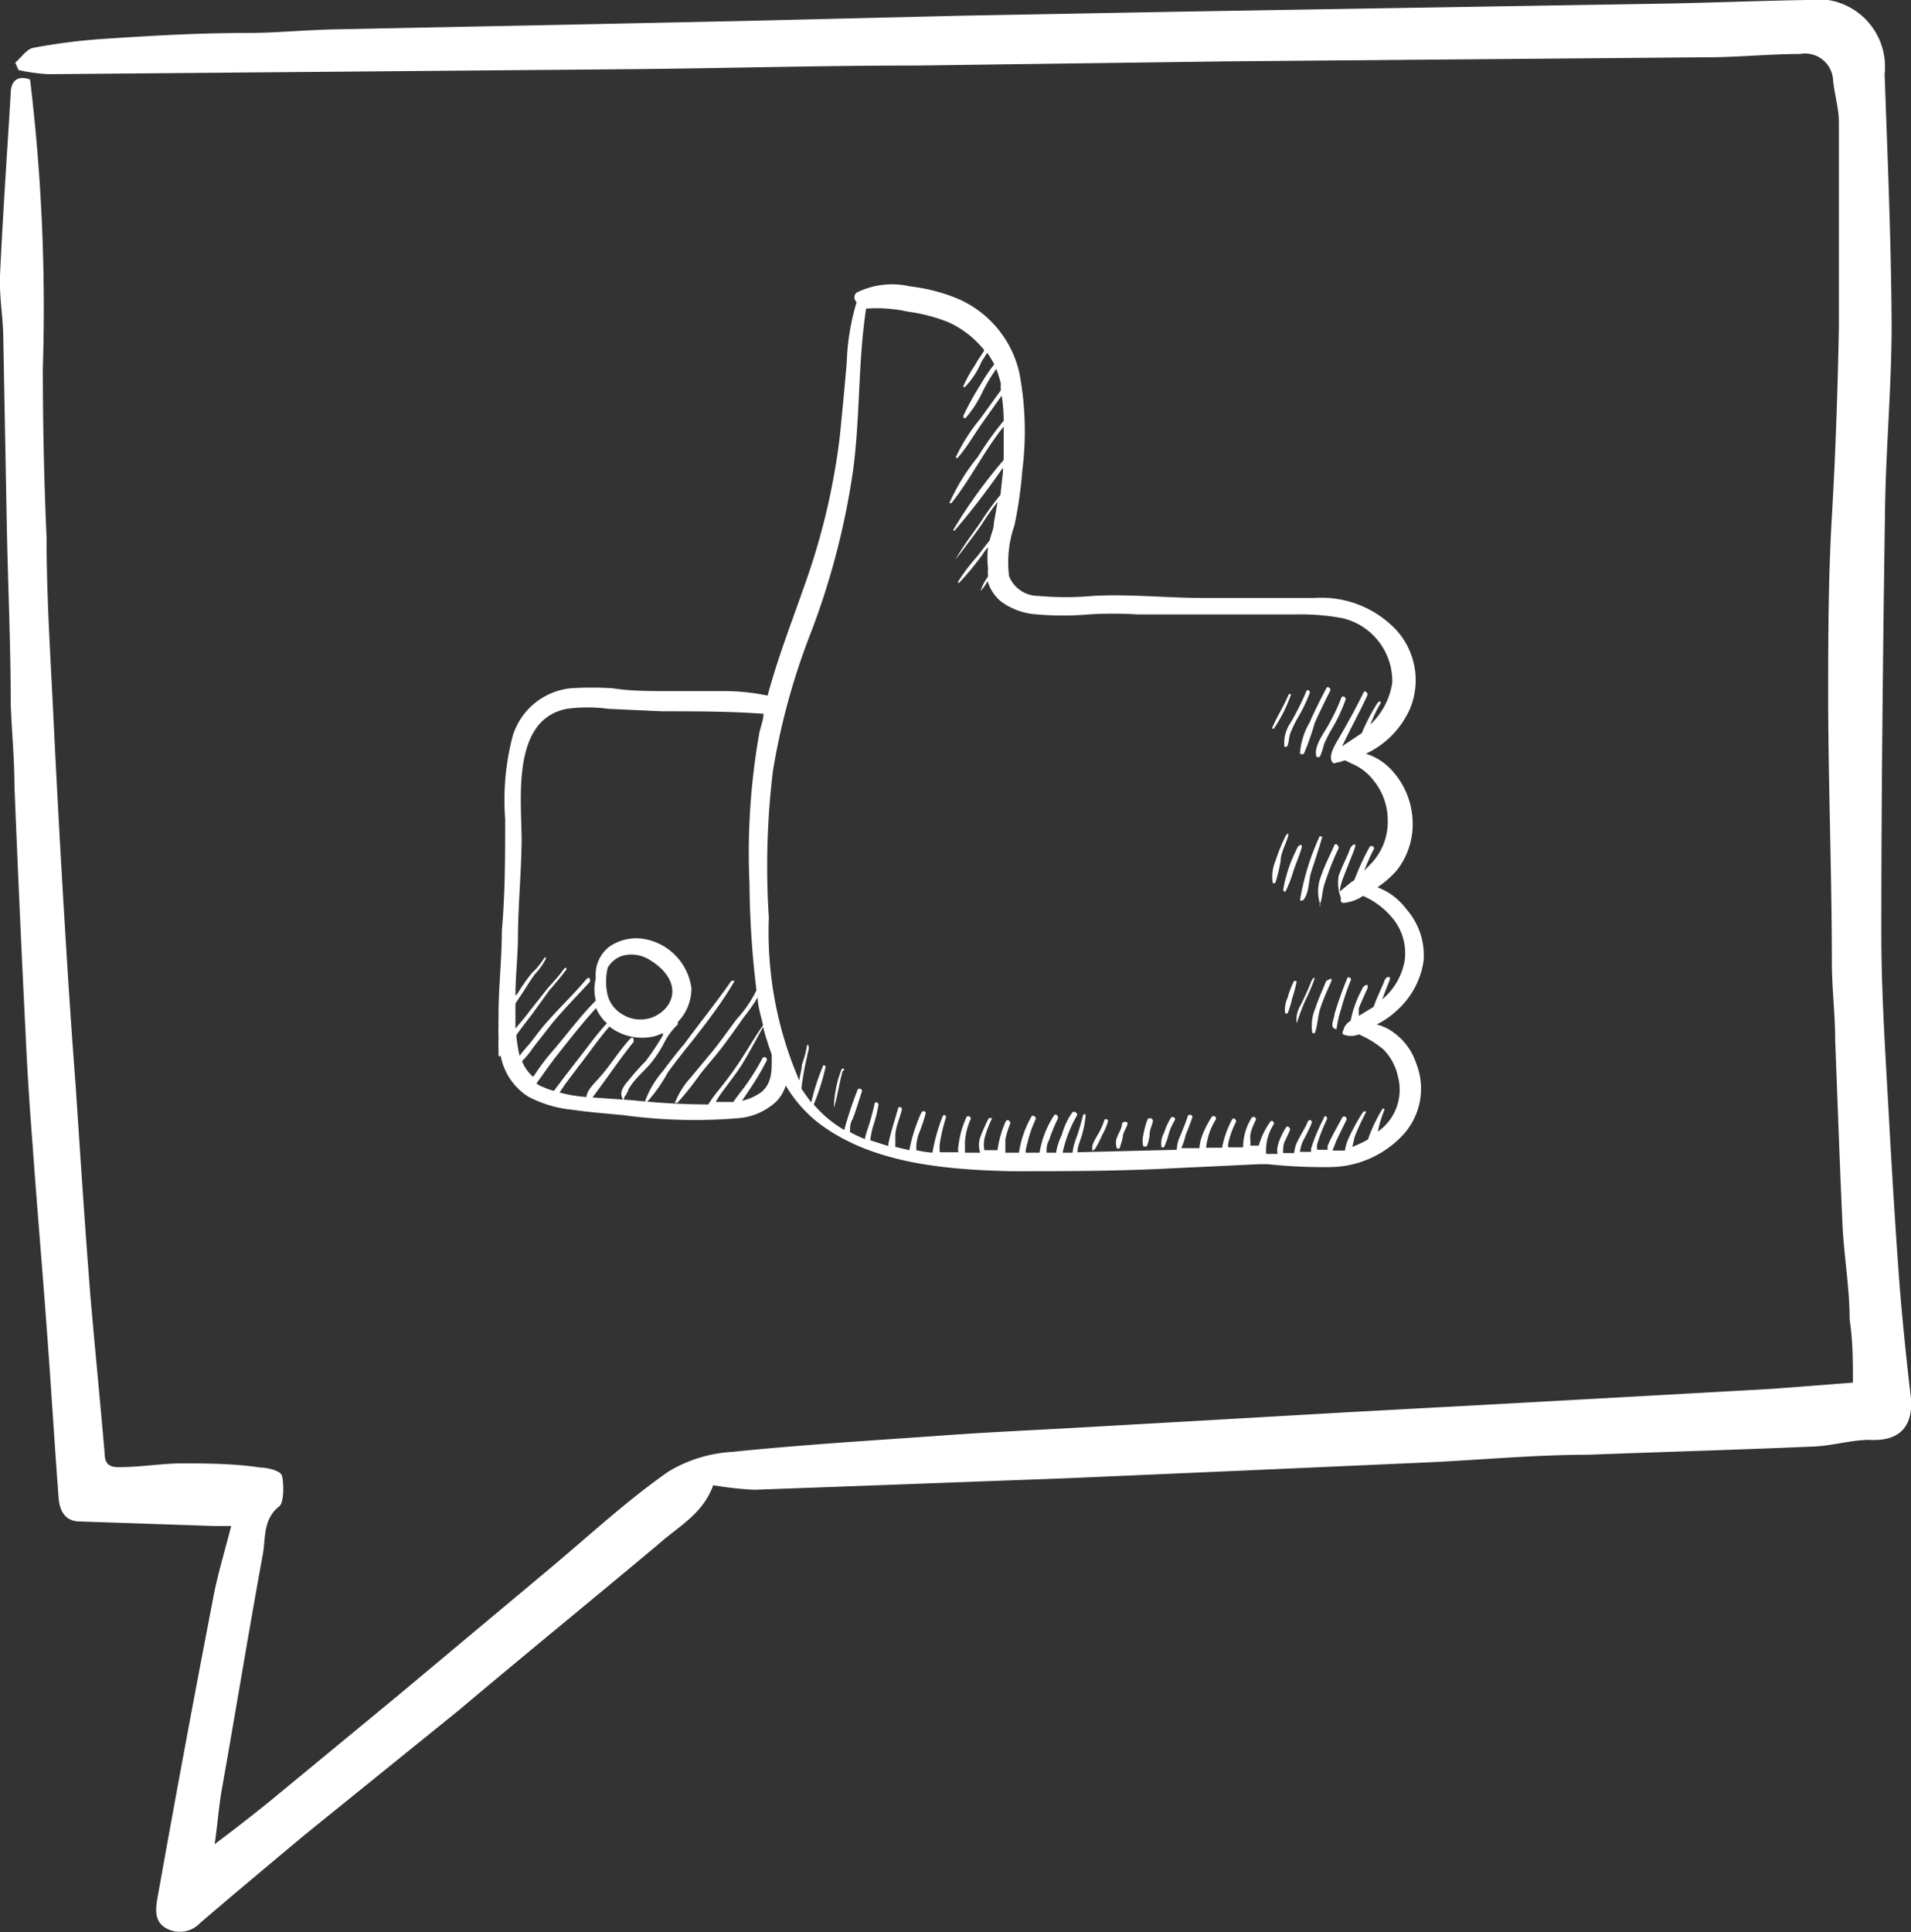 <svg id="Ebene_1" data-name="Ebene 1" xmlns="http://www.w3.org/2000/svg" viewBox="0 0 46.38 46.89"><rect x="0" y="0" width="46.38" height="46.89" fill="#333333" stroke="none"/><defs><style>.cls-1{fill:#fff;}</style></defs><path class="cls-1" d="M.82,1.72c.15-.13.28-.33.44-.36a14.47,14.47,0,0,1,1.61-.21C4.05,1.07,5.24,1,6.43,1c.75,0,1.5-.08,2.25-.09l5-.1,4.74-.1L23.83.58l5.41-.1,5.4-.09,6.07-.1C41.91.27,43.1.22,44.3.2A1.64,1.64,0,0,1,46.19,2c.07,2,.16,4.06.17,6.09,0,1.49-.14,3-.16,4.47-.05,3.43-.09,6.86-.09,10.29,0,1.46.1,2.92.18,4.38s.16,2.75.26,4.12q.11,1.35.27,2.7c.09.78-.28,1.13-1,1.09-.44,0-.89.14-1.34.16-1.82.08-3.65.13-5.48.2-1.32,0-2.64.13-4,.19l-4.28.19-4.37.19-5.12.19-2.47.09a8.27,8.27,0,0,1-1-.11c-.26.71-.85,1-1.34,1.44-1.6,1.34-3.21,2.65-4.81,4L7.85,44.72c-.85.71-1.7,1.42-2.54,2.14A.68.68,0,0,1,4.5,47c-.33-.17-.27-.51-.22-.79q.64-3.59,1.33-7.16c.11-.61.29-1.19.45-1.82l-.39,0L2.4,37.12c-.39,0-.51-.28-.53-.61-.1-1.33-.18-2.66-.28-4-.11-1.51-.24-3-.35-4.54-.07-.9-.13-1.81-.17-2.71q-.15-3-.27-6c0-.68-.07-1.35-.09-2,0-1.35-.06-2.71-.09-4.06L.53,8.43c0-.51-.1-1-.08-1.55C.52,5.41.62,3.94.71,2.47c0-.31.17-.45.47-.34a46.35,46.35,0,0,1,.31,7q0,2.06.09,4.11c0,1.48.1,2.95.17,4.43.08,1.64.17,3.29.27,4.93.08,1.35.17,2.69.27,4,.11,1.67.22,3.34.35,5,.11,1.29.24,2.58.35,3.87,0,.29.16.34.38.33.5,0,1-.09,1.5-.09s1.26,0,1.89.1c.19,0,.49.08.53.19s.07.64-.06.75c-.4.31-.33.77-.4,1.16-.35,1.91-.66,3.82-1,5.73-.07.41-.1.82-.17,1.31.49-.37.93-.71,1.36-1.06l3.08-2.54,3.72-3.11c.94-.79,1.85-1.63,2.85-2.33a3.36,3.36,0,0,1,1.56-.48c1.65-.17,3.31-.27,5-.39,1.08-.08,2.17-.13,3.25-.19l3.35-.19,3.3-.19,3.52-.19,3.43-.19,3.39-.19,1.95-.15c0-.51,0-1-.08-1.54,0-.75-.13-1.49-.17-2.24-.07-1.51-.12-3-.18-4.52,0-.6-.07-1.19-.08-1.79,0-2.11-.08-4.23-.09-6.34,0-1.53,0-3.06.09-4.59s.14-3.05.17-4.57c0-1.68,0-3.36,0-5,0-.32-.1-.64-.14-1a.68.68,0,0,0-.8-.65c-.75,0-1.5.08-2.25.08l-11.72.1-7.45.1c-2.38,0-4.76.07-7.14.09Q8.6,1.94,1.62,2a4.45,4.45,0,0,1-.72-.1Z" transform="translate(-0.45 -0.2)"/><path class="cls-1" d="M18.28,24a0,0,0,1,0-.08,0c-.36.52-.75,1-1.14,1.53-.18.21-.35.43-.52.66a2.3,2.3,0,0,0-.43.72s0,.06.07,0a3.7,3.7,0,0,0,.48-.69c.19-.26.39-.51.59-.76C17.61,25,18,24.49,18.28,24Zm13.08-6.11a3.6,3.6,0,0,0,.42-.83s0-.05-.06,0c-.11.28-.29.54-.4.82A0,0,0,0,0,31.36,17.88Zm.26.43s0,0,.05,0,.06-.21.09-.31a2.64,2.64,0,0,1,.18-.38,3.93,3.93,0,0,0,.3-.62c0-.07-.08-.1-.1,0a6.24,6.24,0,0,1-.37.73A.88.88,0,0,0,31.62,18.31Zm.4.18a0,0,0,0,0,.07,0,6.21,6.21,0,0,0,.27-.76c.12-.27.25-.53.38-.79,0-.06-.07-.11-.1-.05-.14.27-.28.54-.4.82A1.75,1.75,0,0,0,32,18.49Zm.38.07a0,0,0,0,0,.08,0,1.51,1.51,0,0,0,.1-.3,3.17,3.17,0,0,1,.21-.41,4,4,0,0,0,.32-.69c0-.07-.1-.11-.12,0a4.88,4.88,0,0,1-.4.79C32.5,18.11,32.34,18.36,32.4,18.56Zm-.76,1.94a4,4,0,0,0-.23.57,1,1,0,0,0-.07.55s0,0,.06,0a4.11,4.11,0,0,0,.13-.53c0-.19.11-.38.17-.57S31.66,20.47,31.64,20.5Zm0,1.34a2.82,2.82,0,0,0,.19-.48c.06-.19.14-.37.2-.56s-.09-.09-.11,0a3.37,3.37,0,0,0-.33,1A0,0,0,0,0,31.64,21.84Zm.83-1.34A6.06,6.06,0,0,0,32,22.05a0,0,0,0,0,.07,0c.16-.17.13-.46.2-.68s.19-.57.27-.86A.06.06,0,0,0,32.47,20.5Zm0,1.67s0,0,0,0a.9.9,0,0,0,.07-.27,1.86,1.86,0,0,1,.1-.39,6.74,6.74,0,0,1,.3-.74c0-.07-.08-.14-.11-.06-.11.25-.24.5-.33.77A1,1,0,0,0,32.5,22.17ZM31.86,24a2.05,2.05,0,0,0-.16.41.71.71,0,0,0-.06.38,0,0,0,0,0,.06,0,2.15,2.15,0,0,0,.11-.36,3.25,3.25,0,0,0,.11-.42A0,0,0,0,0,31.86,24Zm.42,0a6.46,6.46,0,0,1-.27.6.67.67,0,0,0-.09.43s0,0,0,0,.12-.36.2-.53.15-.32.21-.48S32.31,23.94,32.28,24Zm.36,0c-.09.22-.19.43-.26.65a1.11,1.11,0,0,0-.08.62,0,0,0,0,0,.06,0c.07-.19.07-.4.13-.59s.16-.42.25-.62S32.67,24,32.64,24Zm.52-.09a9.44,9.44,0,0,0-.32.89c0,.1-.12.31,0,.36s0,0,.05,0a2.57,2.57,0,0,1,.11-.48,5.93,5.93,0,0,1,.24-.71A.06.06,0,0,0,33.16,23.92ZM20.87,26.16a2.69,2.69,0,0,0-.18.92s0,0,0,0c.09-.29.13-.6.21-.89C21,26.13,20.88,26.11,20.87,26.16Zm6.38,1.23a1.66,1.66,0,0,1-.18.38c-.05.1-.13.21-.11.32s0,0,.06,0a2.31,2.31,0,0,0,.18-.35,1.36,1.36,0,0,0,.14-.33C27.36,27.36,27.26,27.33,27.25,27.39Zm.43.08c0,.11-.08.22-.12.33a.36.36,0,0,0,0,.27,0,0,0,0,0,.06,0,2.76,2.76,0,0,0,.08-.27c0-.11.08-.21.11-.31S27.7,27.41,27.68,27.47Zm.61-.08a2.14,2.14,0,0,0-.09.34.57.57,0,0,0,0,.29s.06,0,.08,0a.89.89,0,0,0,.07-.28c0-.11.05-.22.08-.32A.05.05,0,1,0,28.29,27.39Zm.58-.07a1.76,1.76,0,0,0-.17.37.54.54,0,0,0-.06.35s0,0,.06,0a1.63,1.63,0,0,0,.11-.31,1.46,1.46,0,0,1,.16-.36A.06.06,0,0,0,28.87,27.32ZM35,23.52a1.69,1.69,0,0,0-.41-1.25,1.57,1.57,0,0,0-.71-.54,2.31,2.31,0,0,0,.47-.41,1.81,1.81,0,0,0,.38-1.27,1.91,1.91,0,0,0-.57-1.23,1.39,1.39,0,0,0-.56-.33,2.18,2.18,0,0,0,1.07-1.09,1.81,1.81,0,0,0-.33-1.91,2.5,2.5,0,0,0-2-.78c-.43,0-.86,0-1.29,0s-.93,0-1.39,0c-.89,0-1.8-.1-2.69-.05a7.29,7.29,0,0,1-1.32,0,.76.76,0,0,1-.71-.48,2.72,2.72,0,0,1,.13-1.23,10,10,0,0,0,.19-1.32,7.59,7.59,0,0,0-.07-2.38,2.58,2.58,0,0,0-1.49-1.8,4.31,4.31,0,0,0-1.16-.3,1.94,1.94,0,0,0-1.3.15.15.15,0,0,0,0,.23A5.75,5.75,0,0,0,21,9c-.05.6-.11,1.21-.17,1.81a16.51,16.51,0,0,1-.86,3.61c-.31.89-.65,1.76-.89,2.66a5.07,5.07,0,0,0-1.1-.11l-1.33,0c-.45,0-.89,0-1.34-.07a8.34,8.34,0,0,0-1,0,1.65,1.65,0,0,0-1.42,1.17,6.13,6.13,0,0,0-.18,2c0,.9,0,1.81-.08,2.71,0,.72-.09,1.45-.08,2.17a.78.78,0,0,0,0,.14,0,0,0,0,0,0,0h0a2.81,2.81,0,0,0,0,.29,3.31,3.31,0,0,0,0,.33l0,.1s0,.06.05,0a1.5,1.5,0,0,0,.67,1,2.88,2.88,0,0,0,1.08.32c.41.06.82.09,1.23.13a12.78,12.78,0,0,0,2.83.07,1.53,1.53,0,0,0,.89-.41,1,1,0,0,0,.22-.38,3.25,3.25,0,0,0,.77.89c1.29,1,3.08,1.15,4.68,1.19,1.3,0,2.61,0,3.92-.07l2.11-.1h.22a12.82,12.82,0,0,0,1.51.07,2.45,2.45,0,0,0,1.78-.79A1.66,1.66,0,0,0,34.82,26a1.49,1.49,0,0,0-.54-.74,1.08,1.08,0,0,0-.42-.2,2,2,0,0,0,.48-.33A2,2,0,0,0,35,23.52ZM13.64,26.58a.56.56,0,0,1-.17-.09c.18-.25.36-.51.56-.76s.57-.73.89-1.07a.54.54,0,0,0,.05.11,1,1,0,0,0,.21.26c-.27.29-.49.61-.73.91l-.37.48c-.05.08-.13.16-.18.25A1.34,1.34,0,0,1,13.64,26.58Zm1.56-2.9a.65.65,0,0,1,.33-.28.83.83,0,0,1,.73.12c.37.23.67.64.41,1.06a.82.82,0,0,1-1.12.23.76.76,0,0,1-.37-.55A1.43,1.43,0,0,1,15.2,23.68Zm.63,3.22-1-.07c.34-.45.66-.93,1-1.35,0-.06,0-.14-.08-.08-.24.26-.43.56-.65.83s-.38.37-.42.59a3.53,3.53,0,0,1-.65-.11l.15-.22.34-.45c.24-.31.46-.63.72-.93a1.3,1.3,0,0,0,1.12.23l.18-.07,0,.05a6.9,6.9,0,0,1-.42.63,5.87,5.87,0,0,0-.41.46c-.09.1-.22.26-.17.4s.05.05.07,0a.46.46,0,0,0,.09-.17,1.44,1.44,0,0,1,.18-.25c.12-.14.26-.26.38-.41a2.8,2.8,0,0,0,.3-.46,1.62,1.62,0,0,1,.34-.46s0,0,0-.06a1.16,1.16,0,0,0,.33-.83A1.4,1.4,0,0,0,16.16,23a1.15,1.15,0,0,0-.92.17.86.86,0,0,0-.33.77s0,0,0,0v0a1.11,1.11,0,0,0,0,.54h0c-.36.36-.67.78-1,1.17a5.21,5.21,0,0,0-.41.52l-.11.16a.94.94,0,0,1-.27-.38,2.16,2.16,0,0,0,.27-.33l.47-.6c.29-.35.62-.68.91-1,0-.05,0-.13-.08-.07-.29.35-.63.67-.92,1-.14.15-.26.31-.39.48s-.22.25-.32.39a4,4,0,0,1-.08-.5h0c.14-.2.28-.37.42-.56l.39-.54a6.4,6.4,0,0,0,.41-.5s0-.08-.07,0c-.13.19-.31.36-.45.54l-.38.48c-.1.14-.22.27-.34.42v-.61l.18-.27c.1-.15.19-.31.3-.45a1.55,1.55,0,0,0,.26-.37s0-.07-.05,0a1.69,1.69,0,0,1-.29.35,4.6,4.6,0,0,0-.32.45.39.39,0,0,1-.08.1c0-.44.05-.89.06-1.34,0-.81.08-1.61.09-2.42,0-1-.26-2.94,1.1-3.2a3.72,3.72,0,0,1,1,0l1.31.06c.82,0,1.64,0,2.46.06,0,.15-.07.31-.1.46a16.71,16.71,0,0,0-.24,3.67,22.5,22.5,0,0,0,.17,2.58,3,3,0,0,1-.48.7c-.19.25-.37.51-.57.76l-.54.65a2,2,0,0,0-.39.62,0,0,0,0,0,.06,0,7.23,7.23,0,0,0,.55-.69c.18-.23.38-.45.56-.69s.33-.45.49-.68a4.46,4.46,0,0,0,.35-.5c0,.22.08.45.13.68v0c-.23.32-.42.67-.65,1s-.27.37-.41.55a3.18,3.18,0,0,0-.27.37A17.53,17.53,0,0,1,15.83,26.9Zm3.35-1c0,.29,0,.58-.24.79a1.23,1.23,0,0,1-.48.22l.22-.33a6.11,6.11,0,0,0,.38-.65.06.06,0,0,0-.1-.06,5.73,5.73,0,0,1-.38.62c-.1.15-.23.29-.33.45h-.08l-.35,0a2.33,2.33,0,0,1,.17-.26c.14-.19.28-.37.41-.56s.38-.65.57-1c.06.23.13.45.21.67ZM30.8,28ZM34,24.45c.05-.15.11-.3.17-.45s-.09-.1-.12,0-.19.41-.26.63l-.36.22,0,0a1.05,1.05,0,0,1,0-.19c.06-.15.13-.3.2-.46s-.09-.1-.12,0a2.64,2.64,0,0,0-.28.77.36.36,0,0,0-.18.24.07.07,0,0,0,0,.09.5.5,0,0,0,.38,0,2.42,2.42,0,0,1,.6.37,1.33,1.33,0,0,1,.35.66,1.24,1.24,0,0,1-.49,1.33l0,0a3,3,0,0,1,.16-.53s0-.08-.06,0a3.65,3.65,0,0,0-.34.72,2.64,2.64,0,0,1-.38.18l.06-.25c.08-.21.18-.41.28-.61a0,0,0,0,0-.07,0,4.82,4.82,0,0,0-.35.63,1.19,1.19,0,0,0-.1.32l-.1,0-.2,0,.09-.23c.08-.18.17-.35.25-.52a.06.06,0,0,0-.1-.06c-.12.23-.26.46-.36.7l0,.09h-.25a.32.32,0,0,1,0-.14,4.07,4.07,0,0,1,.24-.61c0-.06-.06-.11-.09,0a4.55,4.55,0,0,0-.3.72l0,.08H32a.91.91,0,0,1,.12-.35,4,4,0,0,0,.17-.36c0-.07-.08-.09-.11,0s-.19.34-.27.52a.8.8,0,0,0-.05.22h-.27c0-.09,0-.22.05-.3l.12-.26c0-.06-.06-.12-.1-.06s-.27.45-.2.64h-.28a1.18,1.18,0,0,1,.19-.73c0-.05-.05-.1-.09-.05A1.87,1.87,0,0,0,31,28H30.8a.1.1,0,0,0,0,0,.22.22,0,0,1,0-.08.78.78,0,0,1,0-.21,1.33,1.33,0,0,1,.13-.33.06.06,0,0,0-.1-.06,1.36,1.36,0,0,0-.21.72h-.36a.22.22,0,0,1,0-.09,2,2,0,0,1,.19-.53c0-.06-.06-.12-.1-.05a2.36,2.36,0,0,0-.24.68h-.39a2.38,2.38,0,0,1,.05-.26,1.66,1.66,0,0,1,.19-.43.06.06,0,0,0-.1-.06,2.38,2.38,0,0,0-.23.45,1.08,1.08,0,0,0-.07.31h-.44a1.83,1.83,0,0,0,.11-.33c.06-.14.11-.28.16-.42a.06.06,0,0,0-.12,0c-.05.15-.11.29-.17.44a.86.86,0,0,0-.09.35l-2.41.06c0-.13.06-.26.1-.39a2.36,2.36,0,0,0,.1-.53,0,0,0,0,0-.06,0,5.54,5.54,0,0,1-.17.58,1.39,1.39,0,0,0-.09.35h-.24a3.09,3.09,0,0,1,.34-.89c.05-.06-.06-.14-.11-.08a1.77,1.77,0,0,0-.25.54,1.55,1.55,0,0,0-.14.43h-.23c0-.1,0-.2.06-.3a4.08,4.08,0,0,1,.22-.54c0-.06-.06-.12-.1-.06a2.35,2.35,0,0,0-.35.9h-.34a1.09,1.09,0,0,1,.05-.25,2.75,2.75,0,0,1,.2-.57c0-.06-.08-.11-.11-.05a2.5,2.5,0,0,0-.3.87h-.33s0-.29,0-.32a2.22,2.22,0,0,1,.12-.39c0-.07-.08-.11-.11-.05a2.44,2.44,0,0,0-.2.7,0,0,0,0,0,0,0h-.32v0a.82.82,0,0,1,0-.27,2.64,2.64,0,0,1,.19-.51,0,0,0,0,0-.08,0,4,4,0,0,0-.21.47.58.58,0,0,0,0,.37l-.37,0h0s0-.05,0-.06,0-.17,0-.22a1.72,1.72,0,0,1,.14-.54.06.06,0,0,0-.1-.05,2.27,2.27,0,0,0-.2.72.33.33,0,0,0,0,.14l-.45,0h0a.87.87,0,0,1,0-.22,4.44,4.44,0,0,1,.15-.63c0-.06-.07-.08-.09,0a4.4,4.4,0,0,0-.24.86,2.63,2.63,0,0,1-.39-.06,1,1,0,0,1,.08-.45,3.53,3.53,0,0,0,.15-.46.06.06,0,0,0-.11,0,4.07,4.07,0,0,0-.29.91l-.34-.08,0-.26c0-.22.11-.43.16-.65,0-.06-.09-.09-.1,0-.08.28-.17.55-.23.84v.05l-.44-.14a2.84,2.84,0,0,1,.06-.31,3.41,3.41,0,0,0,.14-.55c0-.07-.09-.1-.1,0a6.09,6.09,0,0,1-.17.61,1.41,1.41,0,0,0-.06.22,3,3,0,0,1-.36-.17c0-.1,0-.2.05-.29s.16-.46.24-.7c0-.07-.1-.1-.12,0a9.4,9.4,0,0,0-.31.94,2.81,2.81,0,0,1-.74-.62,5.79,5.79,0,0,0,.29-.92s-.06-.07-.07,0a5.19,5.19,0,0,0-.28.87c-.09-.11-.16-.22-.24-.33a6.5,6.5,0,0,1,.14-.79c0-.07.09-.25,0-.28s0,0,0,0a2.56,2.56,0,0,1-.13.49c0,.12-.05.25-.06.38a9.06,9.06,0,0,1-.74-3.95,19.33,19.33,0,0,1,.1-3.57,16.64,16.64,0,0,1,.94-3.4,18.35,18.35,0,0,0,1-3.86c.18-1.31.12-2.64.32-3.95a3.4,3.4,0,0,1,1,.07,4.12,4.12,0,0,1,1,.26,2.36,2.36,0,0,1,.87.68c-.07.12-.16.23-.22.35a3.29,3.29,0,0,0-.29.52s0,.06.06,0a2,2,0,0,0,.38-.59l.14-.22a2.61,2.61,0,0,1,.17.28,4.2,4.2,0,0,0-.33.49,7,7,0,0,0-.42.76s0,.09.06.05a2.84,2.84,0,0,0,.42-.66,4.15,4.15,0,0,1,.32-.53,3.07,3.07,0,0,1,.11.36.94.94,0,0,0,0,.16l-.49.68a4.41,4.41,0,0,0-.6.94s0,.06.06,0c.24-.28.42-.61.64-.91l.41-.58a4.07,4.07,0,0,1,.05.61,7.82,7.82,0,0,0-.63.88,5,5,0,0,0-.69,1.12,0,0,0,0,0,.05,0c.47-.59.8-1.28,1.27-1.86,0,.27,0,.54,0,.81a12.48,12.48,0,0,0-1.22,1.69s0,.07.05,0a18.61,18.61,0,0,0,1.15-1.5v.11l-.06.55a6.74,6.74,0,0,0-.46.63c-.21.31-.45.61-.63.94,0,0,0,.05,0,0,.22-.29.44-.57.64-.86a6.58,6.58,0,0,1,.38-.54l-.09.52c0,.14-.07.27-.1.41l-.31.4a4.43,4.43,0,0,0-.46.61s0,.06.05,0a7,7,0,0,0,.55-.67,1.09,1.09,0,0,1,.13-.17,2.28,2.28,0,0,0,0,.52,1.11,1.11,0,0,0,0,.19,1.16,1.16,0,0,0-.18.35,0,0,0,0,0,0,0,1.31,1.31,0,0,0,.17-.24,1,1,0,0,0,.33.5,1.64,1.64,0,0,0,.88.31,7.22,7.22,0,0,0,1.23,0,9.77,9.77,0,0,1,1.21,0c.85,0,1.71,0,2.56,0,.41,0,.82,0,1.23,0a5.66,5.66,0,0,1,1.17.09,1.57,1.57,0,0,1,1.21,1.57,1.75,1.75,0,0,1-.47.95l-.06.06a3.11,3.11,0,0,1,.25-.52s0-.09-.08,0a5,5,0,0,0-.38.73l-.48.32.1-.2c.17-.35.36-.69.52-1.05,0-.06-.07-.12-.1-.05-.18.37-.39.75-.6,1.11-.08.14-.27.43-.15.58a.07.07,0,0,0,.1,0s0,0,.05,0l.15-.05,0,0,.21.1a1.27,1.27,0,0,1,.48.38,1.53,1.53,0,0,1,.35,1,1.46,1.46,0,0,1-.38,1l-.19.2a4.46,4.46,0,0,1,.22-.5.06.06,0,1,0-.1-.06,5.77,5.77,0,0,0-.27.56l-.09.22a.18.18,0,0,1-.07.05l-.28.23c0-.13.06-.28.11-.41s.16-.4.24-.61-.08-.1-.11,0-.19.42-.27.64A1,1,0,0,0,33,22l0,0a.07.07,0,0,0,.06.11,1,1,0,0,0,.47-.17,1.93,1.93,0,0,1,.75.58,1.33,1.33,0,0,1,.26,1A1.6,1.6,0,0,1,34,24.45Z" transform="translate(-0.45 -0.2)"/></svg>